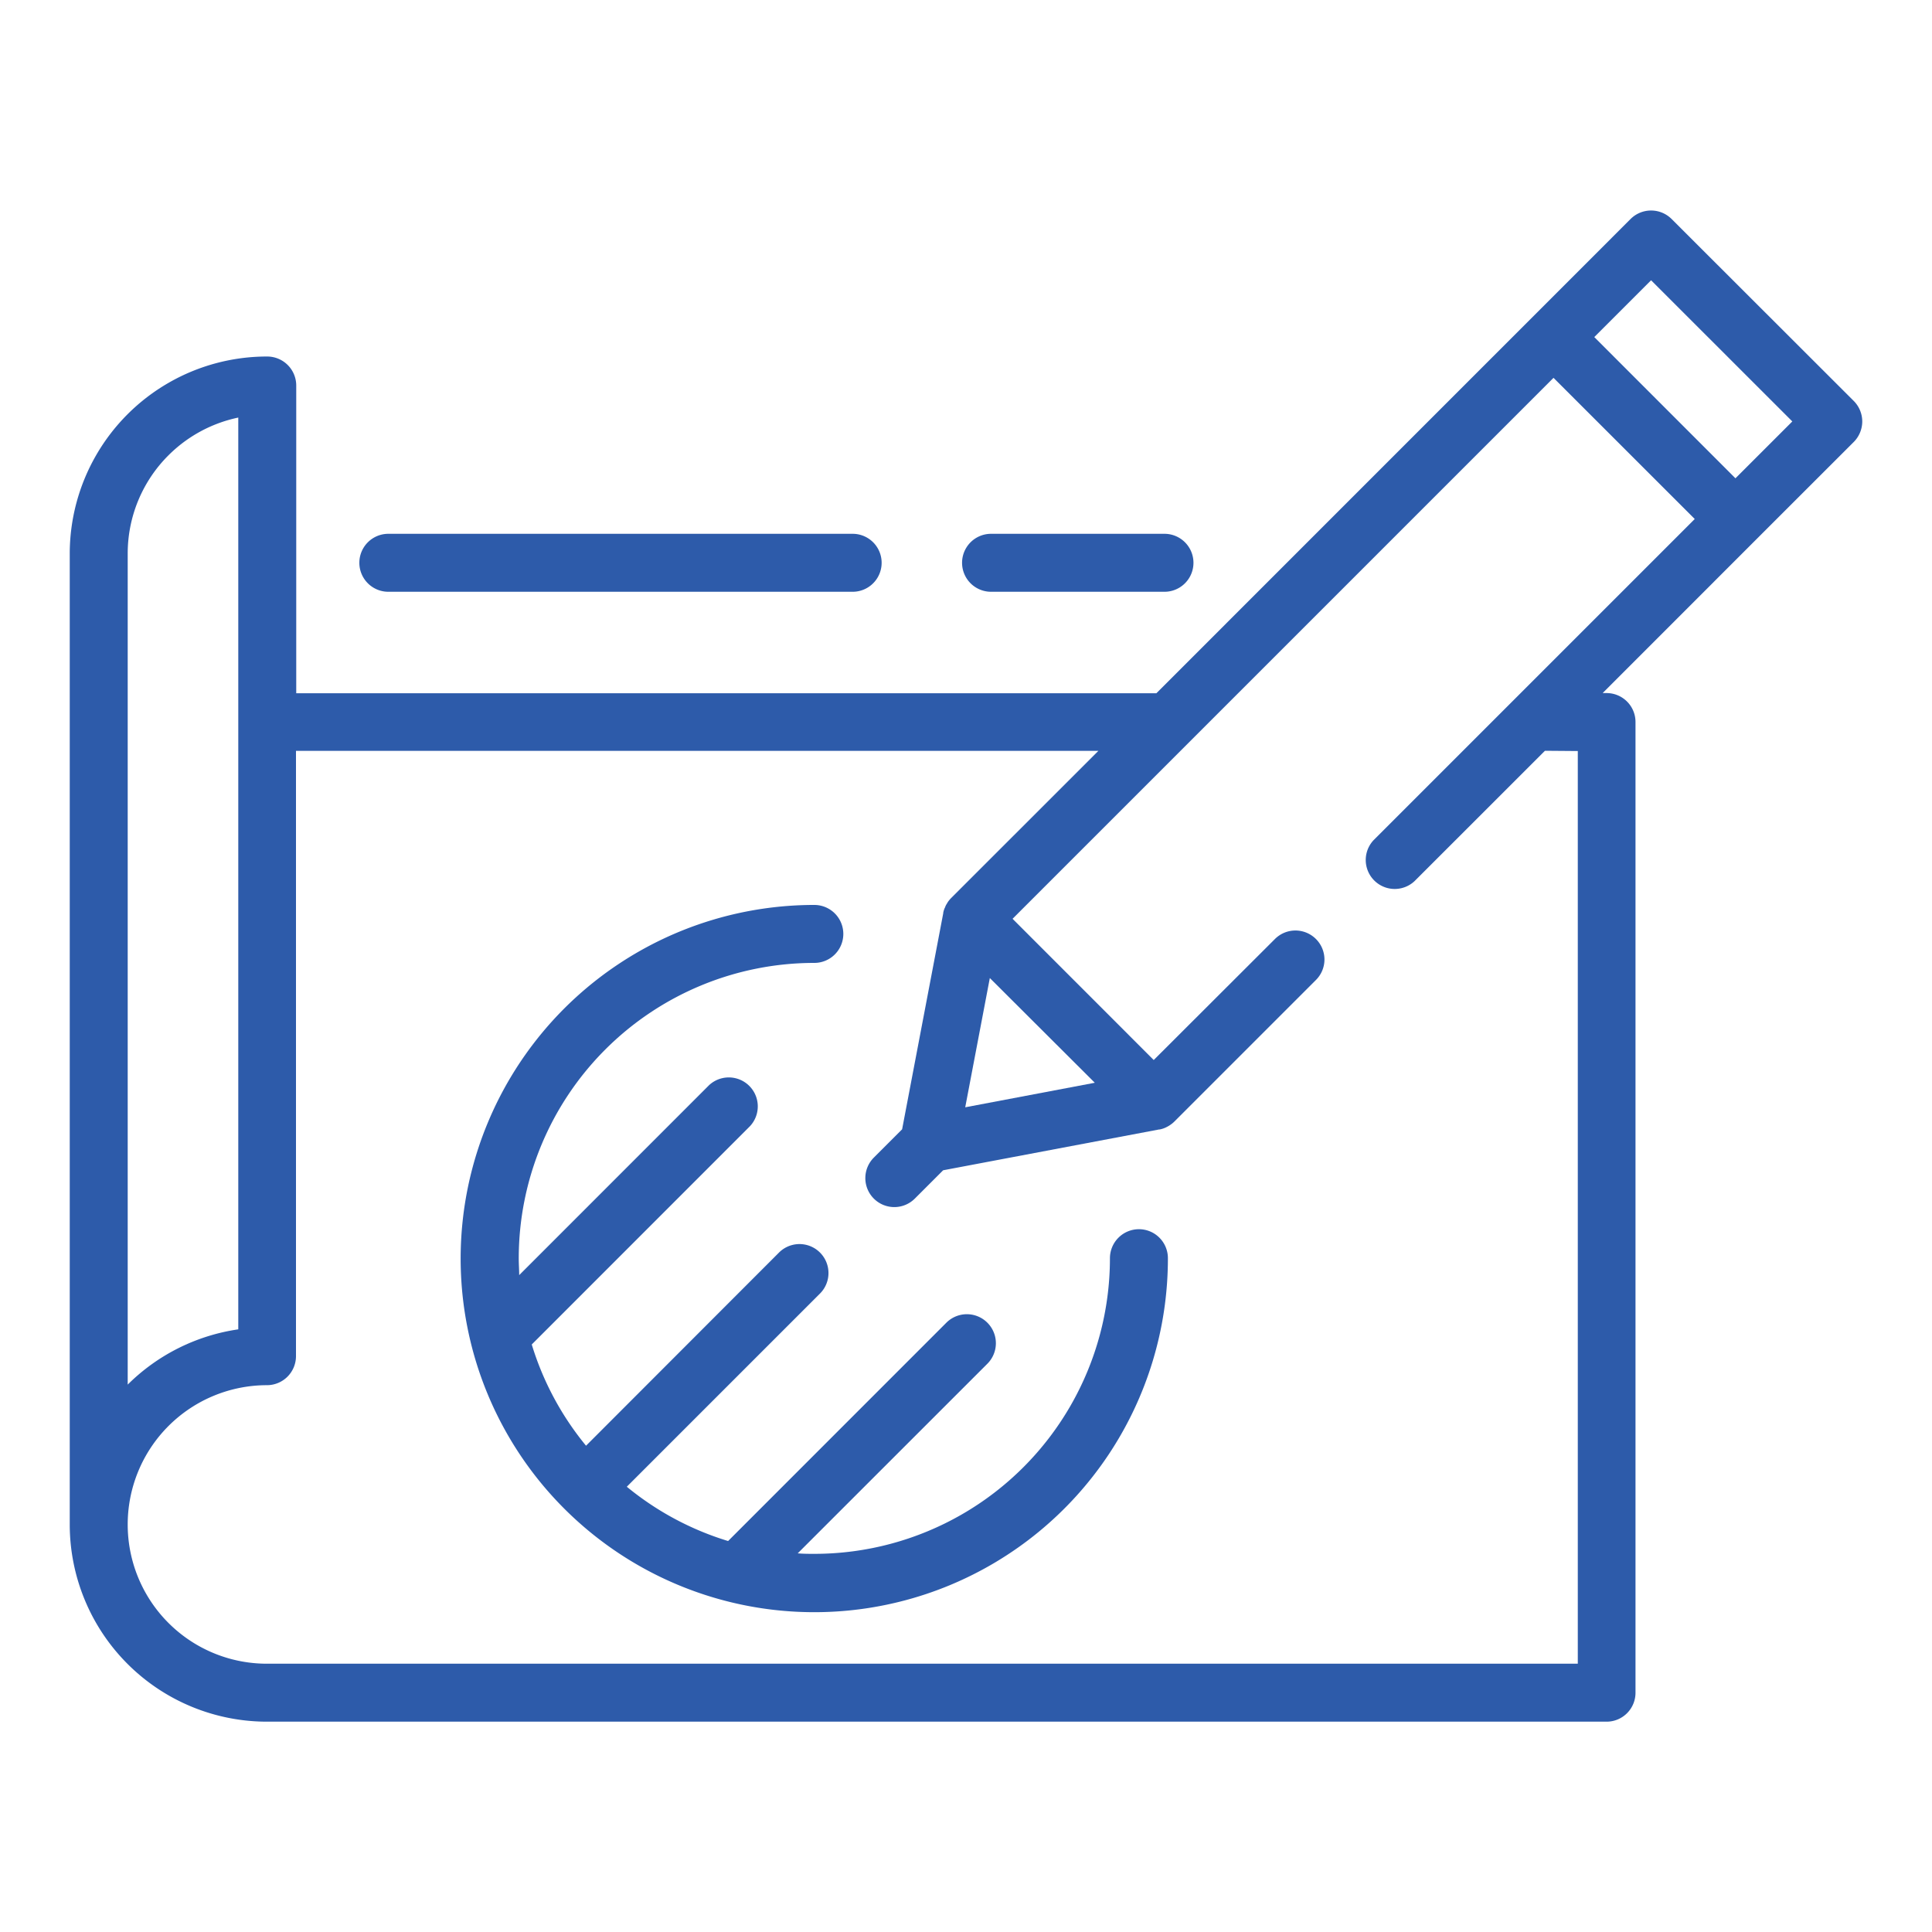 <svg id="Layer_1" data-name="Layer 1" xmlns="http://www.w3.org/2000/svg" viewBox="0 0 300 300"><defs><style>.cls-1{fill:#2d5baa;}</style></defs><path class="cls-1" d="M289.17,65.44a4.53,4.53,0,0,0-1.32-3.18L259.56,34a4.51,4.51,0,0,0-6.36,0l-73.64,73.65H46V59.86a4.51,4.51,0,0,0-4.5-4.5A30.63,30.63,0,0,0,10.83,86V236.72a30.63,30.63,0,0,0,30.63,30.62h208a4.49,4.49,0,0,0,4.5-4.5V112.12a4.49,4.49,0,0,0-4.5-4.5h-.6l23.8-23.81h0l15.19-15.18A4.54,4.54,0,0,0,289.17,65.44Zm-19.69,8.83L247.56,52.34l8.82-8.82,21.93,21.92Zm-119.6,97.67,3.82-20.07L170,168.13ZM26.16,70.7A21.59,21.59,0,0,1,37,64.84V206.42A30.61,30.61,0,0,0,19.83,215V86A21.52,21.52,0,0,1,26.16,70.7ZM245,116.62V258.34H41.46a21.61,21.61,0,0,1-21.63-21.62h0a21.63,21.63,0,0,1,21.63-21.63,4.51,4.51,0,0,0,4.5-4.5v-94h124.6l-22.88,22.87a5.1,5.1,0,0,0-.51.62l-.14.24a3,3,0,0,0-.25.47c0,.09-.08.17-.11.26a3.6,3.6,0,0,0-.2.66.24.24,0,0,0,0,.08h0l-6.39,33.57-4.39,4.39a4.5,4.5,0,0,0,6.36,6.37l4.4-4.4L180,175.38h0l.09,0a4.1,4.1,0,0,0,.66-.19l.26-.11c.16-.08.32-.16.47-.25l.23-.15a4.39,4.39,0,0,0,.63-.51l22-22a4.49,4.49,0,0,0,0-6.36h0a4.5,4.5,0,0,0-6.37,0h0L179.15,164.6l-21.92-21.93,84-84,21.93,21.92-49.88,49.88a4.5,4.5,0,0,0,6.36,6.36l20.26-20.25Z"/><path class="cls-1" d="M176.85,190.87a4.51,4.51,0,0,0-4.5,4.5h0a45.9,45.9,0,0,1-45.9,45.91c-.86,0-1.72,0-2.58-.08l29.45-29.44a4.5,4.5,0,0,0-6.37-6.37l-33.89,33.9a45.73,45.73,0,0,1-15.73-8.43l30-30a4.5,4.5,0,0,0-6.37-6.36L91,224.49a45.69,45.69,0,0,1-8.43-15.72l33.89-33.9a4.5,4.5,0,0,0-6.36-6.36L80.62,198c0-.85-.07-1.71-.07-2.58a45.9,45.9,0,0,1,45.9-45.9,4.5,4.5,0,0,0,0-9,54.91,54.91,0,1,0,54.9,54.9A4.5,4.5,0,0,0,176.85,190.87Z"/><path class="cls-1" d="M60.3,91.89h72.1a4.5,4.5,0,0,0,0-9H60.3a4.5,4.5,0,0,0,0,9Z"/><path class="cls-1" d="M153.89,91.89h26.93a4.5,4.5,0,0,0,0-9H153.89a4.5,4.5,0,0,0,0,9Z"/></svg>